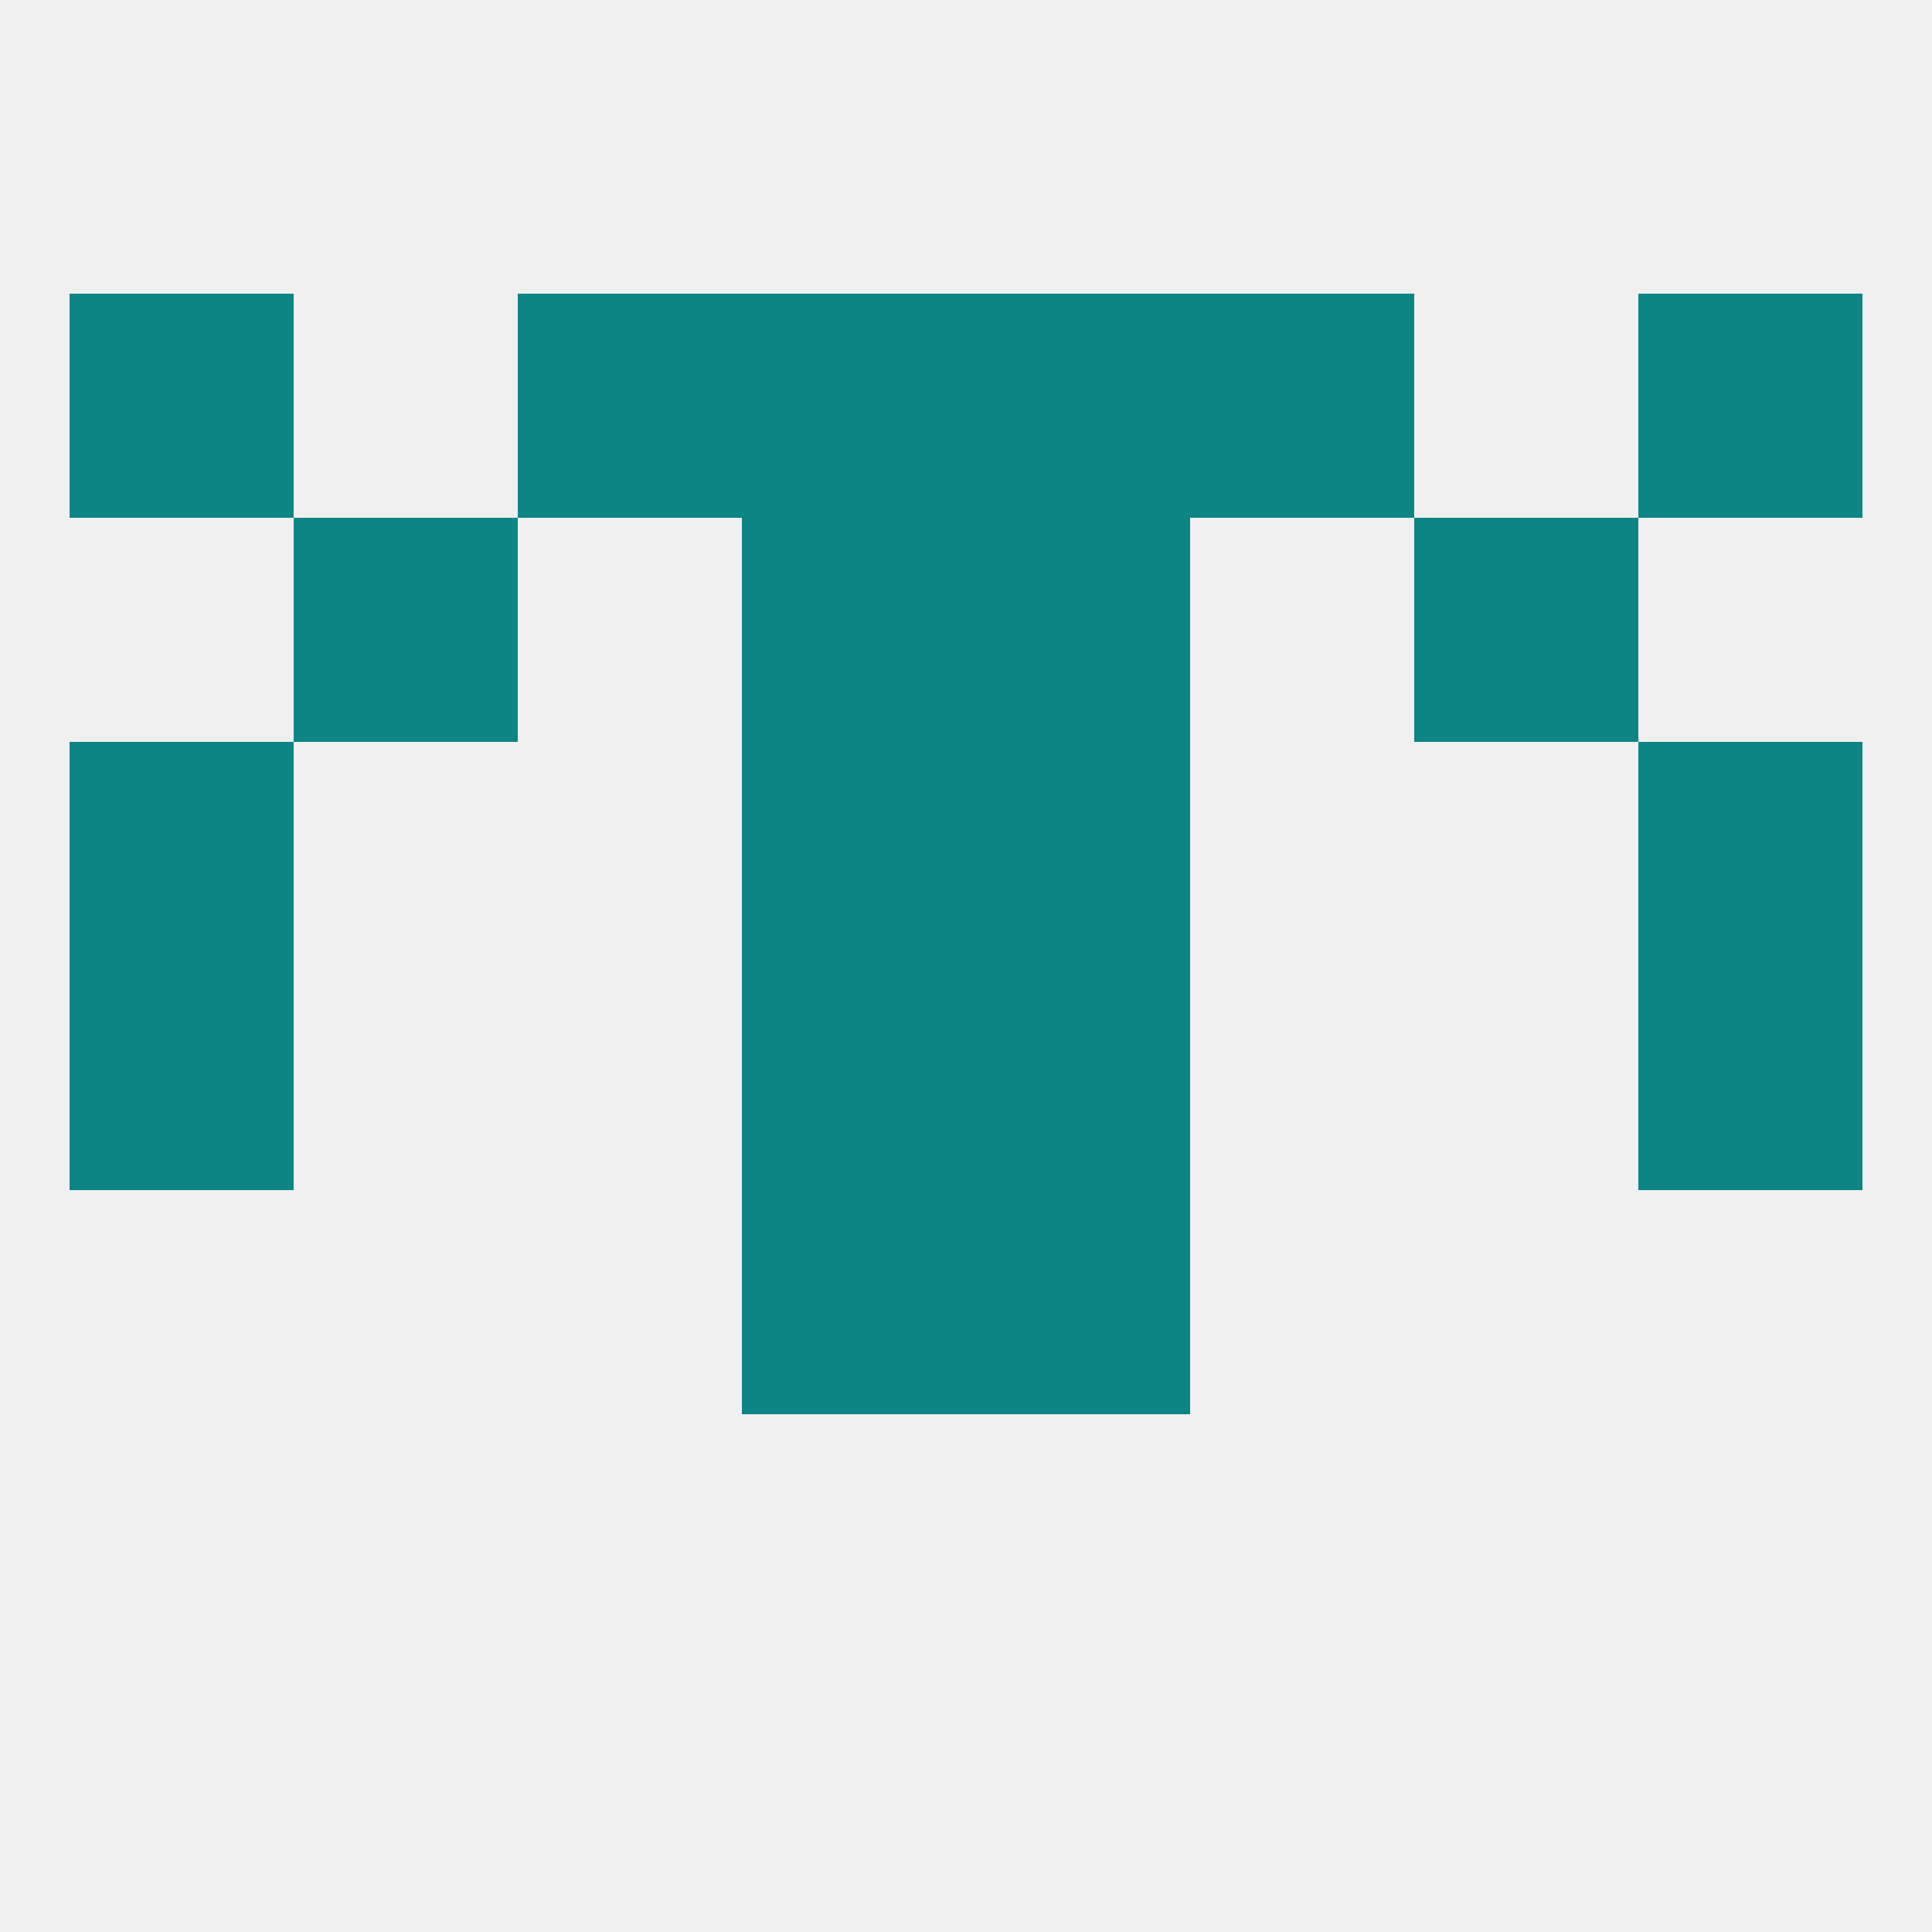 
<!--   <?xml version="1.0"?> -->
<svg version="1.1" baseprofile="full" xmlns="http://www.w3.org/2000/svg" xmlns:xlink="http://www.w3.org/1999/xlink" xmlns:ev="http://www.w3.org/2001/xml-events" width="250" height="250" viewBox="0 0 250 250" >
	<rect width="100%" height="100%" fill="rgba(240,240,240,255)"/>

	<rect x="125" y="125" width="29" height="29" fill="rgba(14,133,133,255)"/>
	<rect x="9" y="125" width="29" height="29" fill="rgba(14,133,133,255)"/>
	<rect x="212" y="125" width="29" height="29" fill="rgba(14,133,133,255)"/>
	<rect x="96" y="125" width="29" height="29" fill="rgba(14,133,133,255)"/>
	<rect x="96" y="96" width="29" height="29" fill="rgba(14,133,133,255)"/>
	<rect x="125" y="96" width="29" height="29" fill="rgba(14,133,133,255)"/>
	<rect x="9" y="96" width="29" height="29" fill="rgba(14,133,133,255)"/>
	<rect x="212" y="96" width="29" height="29" fill="rgba(14,133,133,255)"/>
	<rect x="96" y="67" width="29" height="29" fill="rgba(14,133,133,255)"/>
	<rect x="125" y="67" width="29" height="29" fill="rgba(14,133,133,255)"/>
	<rect x="38" y="67" width="29" height="29" fill="rgba(14,133,133,255)"/>
	<rect x="183" y="67" width="29" height="29" fill="rgba(14,133,133,255)"/>
	<rect x="212" y="38" width="29" height="29" fill="rgba(14,133,133,255)"/>
	<rect x="67" y="38" width="29" height="29" fill="rgba(14,133,133,255)"/>
	<rect x="154" y="38" width="29" height="29" fill="rgba(14,133,133,255)"/>
	<rect x="96" y="38" width="29" height="29" fill="rgba(14,133,133,255)"/>
	<rect x="125" y="38" width="29" height="29" fill="rgba(14,133,133,255)"/>
	<rect x="9" y="38" width="29" height="29" fill="rgba(14,133,133,255)"/>
	<rect x="96" y="154" width="29" height="29" fill="rgba(14,133,133,255)"/>
	<rect x="125" y="154" width="29" height="29" fill="rgba(14,133,133,255)"/>
</svg>